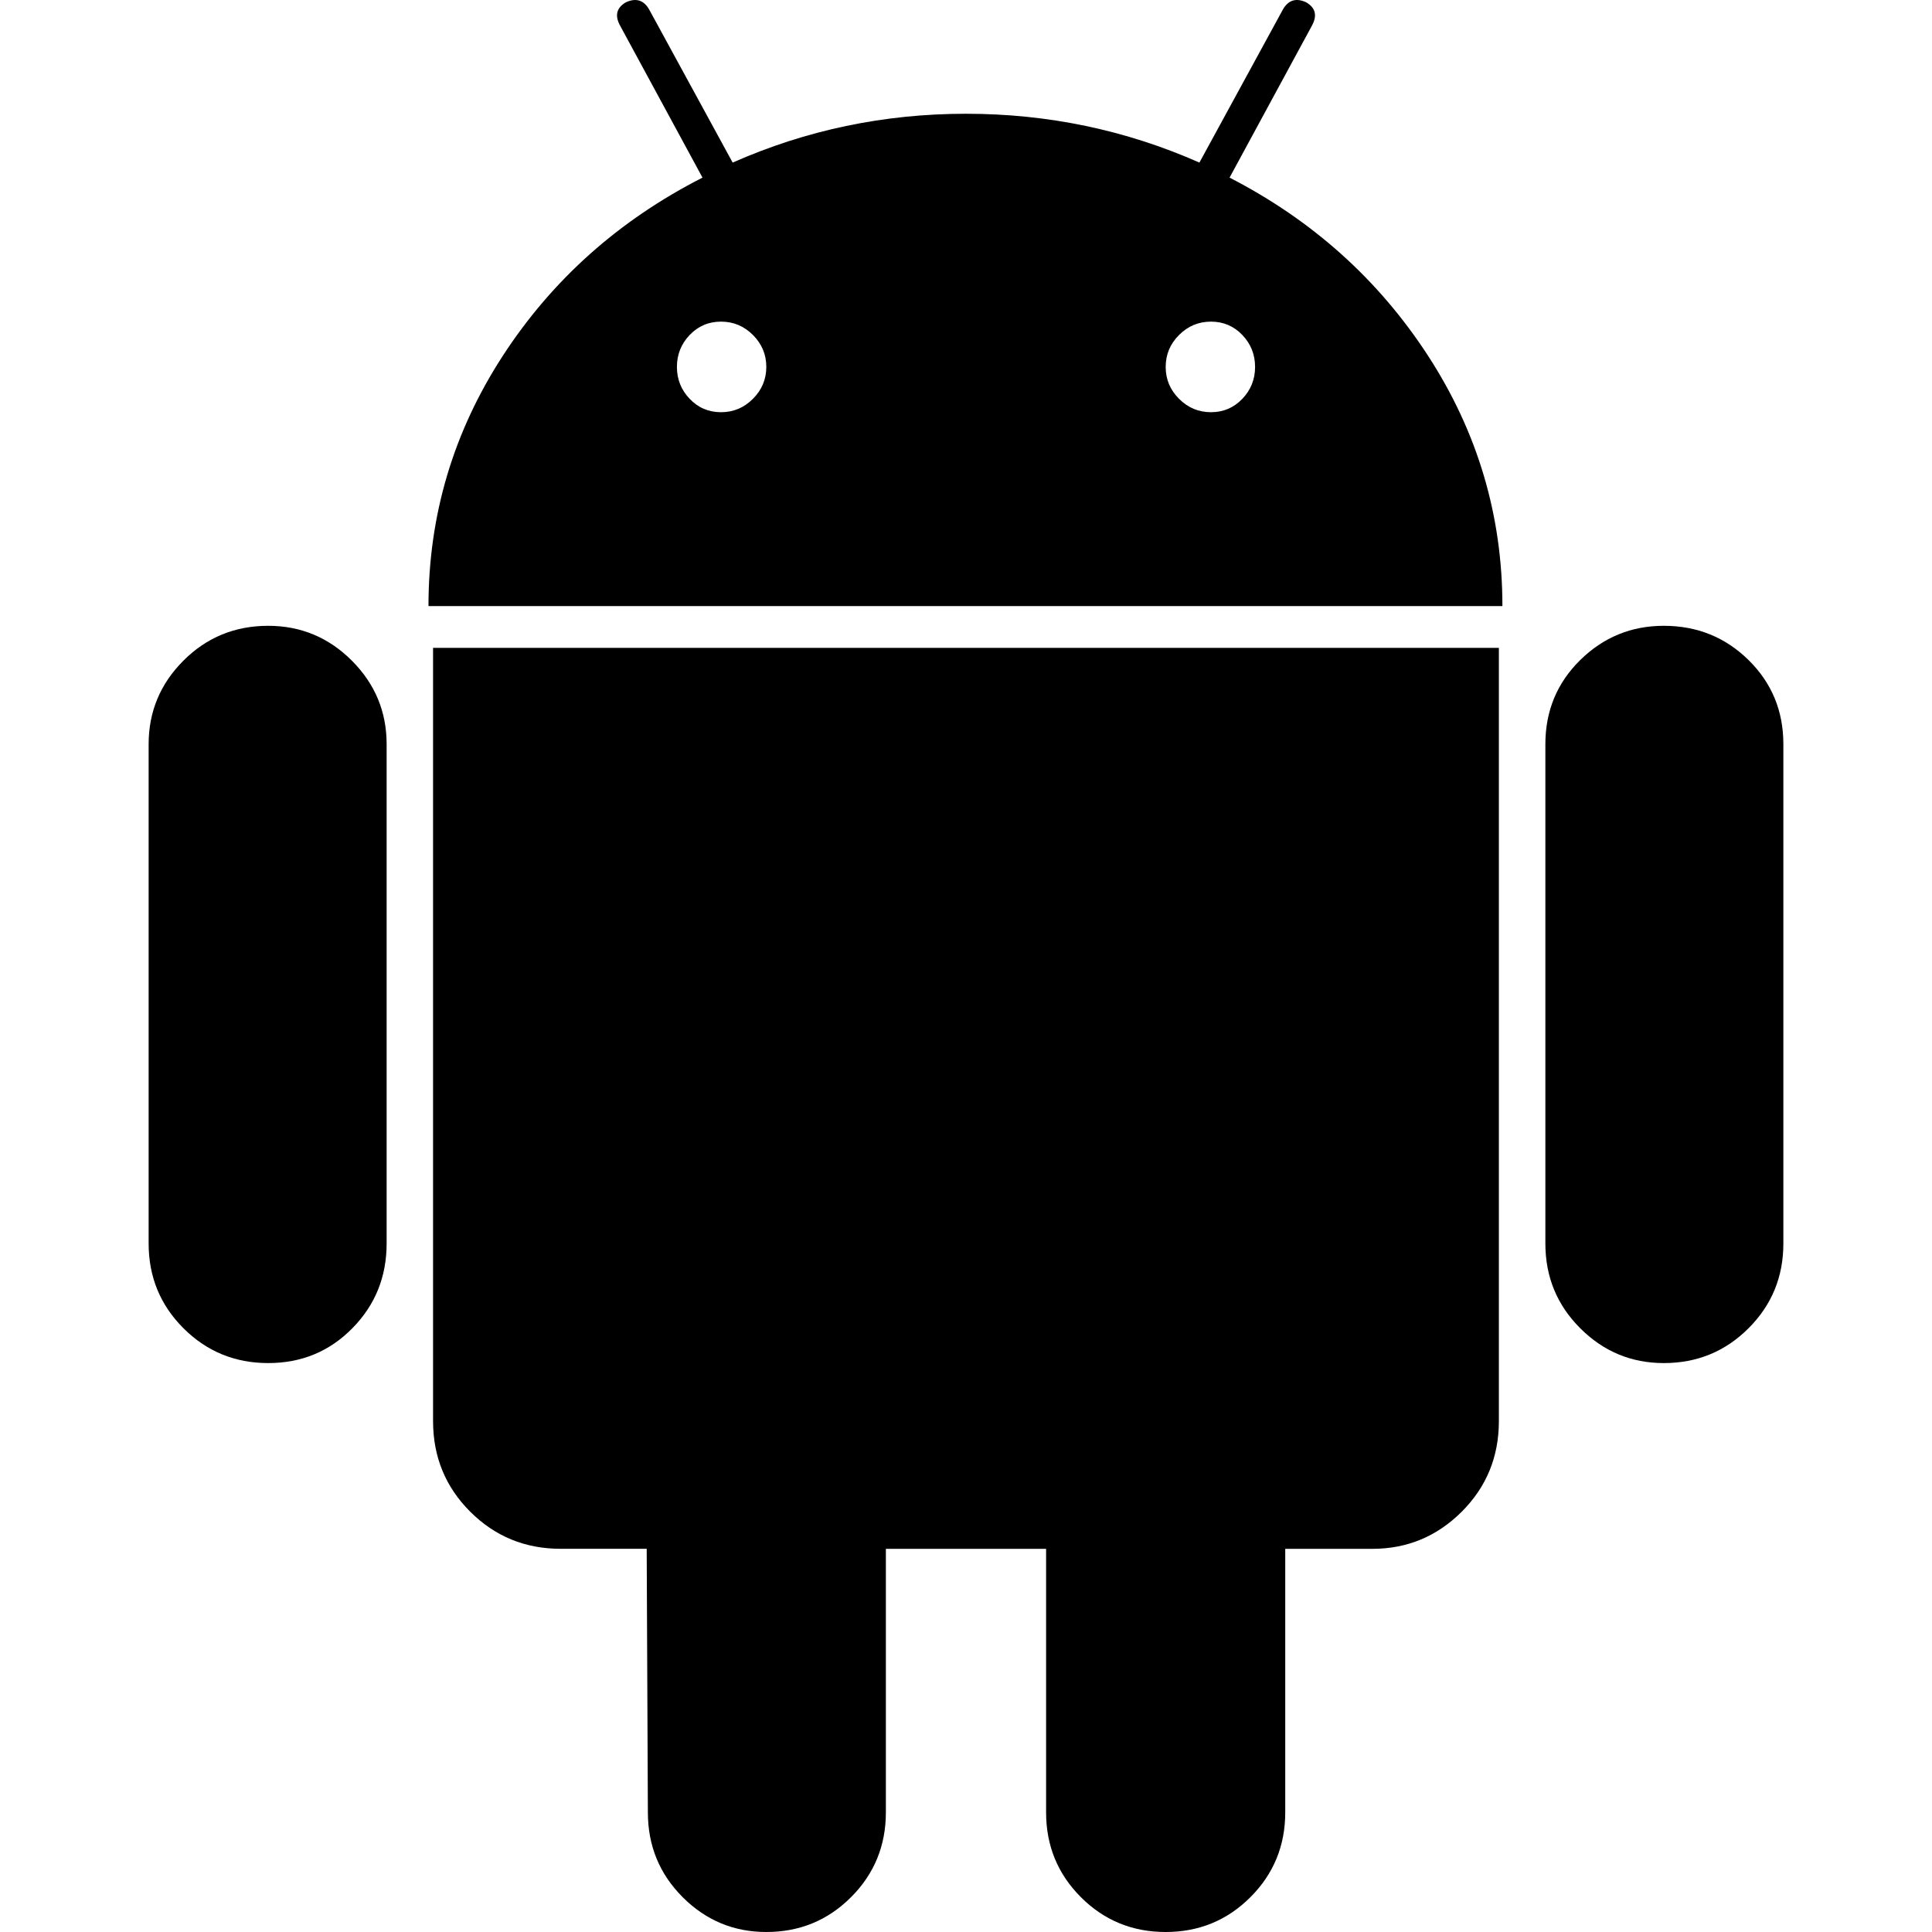 <svg width="59" height="59" viewBox="0 0 59 59" fill="none" xmlns="http://www.w3.org/2000/svg">
<g clip-path="url(#clip0_44_6)">
<path d="M8.19 19.111C7.174 19.111 6.311 19.465 5.602 20.174C4.893 20.884 4.539 21.734 4.539 22.727V37.974C4.539 38.992 4.893 39.853 5.602 40.562C6.311 41.271 7.174 41.626 8.19 41.626C9.206 41.626 10.063 41.272 10.761 40.562C11.458 39.853 11.807 38.992 11.807 37.974V22.727C11.807 21.734 11.453 20.884 10.744 20.174C10.035 19.465 9.183 19.111 8.19 19.111Z" fill="black"/>
<path d="M37.549 5.424L40.066 0.78C40.232 0.473 40.173 0.237 39.889 0.071C39.582 -0.072 39.346 0.001 39.181 0.284L36.628 4.965C34.382 3.972 32.006 3.474 29.501 3.474C26.995 3.474 24.619 3.972 22.374 4.965L19.821 0.284C19.655 0.001 19.419 -0.071 19.112 0.071C18.828 0.238 18.769 0.473 18.935 0.78L21.453 5.424C18.9 6.726 16.867 8.539 15.354 10.867C13.841 13.197 13.085 15.743 13.085 18.509H45.881C45.881 15.743 45.124 13.198 43.612 10.867C42.099 8.539 40.078 6.726 37.549 5.424ZM22.994 12.179C22.722 12.452 22.397 12.588 22.019 12.588C21.64 12.588 21.321 12.452 21.061 12.179C20.802 11.908 20.672 11.584 20.672 11.205C20.672 10.827 20.802 10.502 21.061 10.23C21.321 9.958 21.641 9.822 22.019 9.822C22.397 9.822 22.722 9.958 22.994 10.23C23.266 10.503 23.402 10.827 23.402 11.205C23.401 11.583 23.265 11.908 22.994 12.179ZM37.939 12.179C37.678 12.452 37.359 12.588 36.982 12.588C36.603 12.588 36.278 12.452 36.006 12.179C35.734 11.908 35.598 11.584 35.598 11.205C35.598 10.827 35.734 10.502 36.006 10.23C36.278 9.958 36.603 9.822 36.982 9.822C37.359 9.822 37.678 9.958 37.939 10.23C38.199 10.503 38.328 10.827 38.328 11.205C38.328 11.583 38.199 11.908 37.939 12.179Z" fill="black"/>
<path d="M13.225 43.398C13.225 44.487 13.603 45.408 14.359 46.164C15.116 46.92 16.037 47.298 17.125 47.298H19.749L19.785 55.348C19.785 56.364 20.139 57.227 20.848 57.937C21.557 58.646 22.409 59 23.401 59C24.417 59 25.28 58.646 25.989 57.937C26.698 57.227 27.053 56.364 27.053 55.348V47.299H31.946V55.348C31.946 56.364 32.3 57.227 33.009 57.937C33.718 58.646 34.581 59 35.597 59C36.613 59 37.476 58.646 38.185 57.937C38.895 57.227 39.249 56.364 39.249 55.348V47.299H41.908C42.972 47.299 43.881 46.921 44.639 46.165C45.395 45.409 45.773 44.487 45.773 43.399V19.784H13.225V43.398Z" fill="black"/>
<path d="M50.81 19.111C49.817 19.111 48.966 19.46 48.257 20.157C47.548 20.855 47.193 21.712 47.193 22.727V37.974C47.193 38.992 47.548 39.853 48.257 40.562C48.966 41.272 49.817 41.626 50.81 41.626C51.826 41.626 52.689 41.272 53.398 40.562C54.107 39.853 54.461 38.992 54.461 37.974V22.727C54.461 21.712 54.107 20.855 53.398 20.157C52.689 19.46 51.826 19.111 50.81 19.111Z" fill="black"/>
</g>
<defs>
<clipPath id="clip0_44_6">
<rect width="59" height="59" fill="white"/>
</clipPath>
</defs>
</svg>
